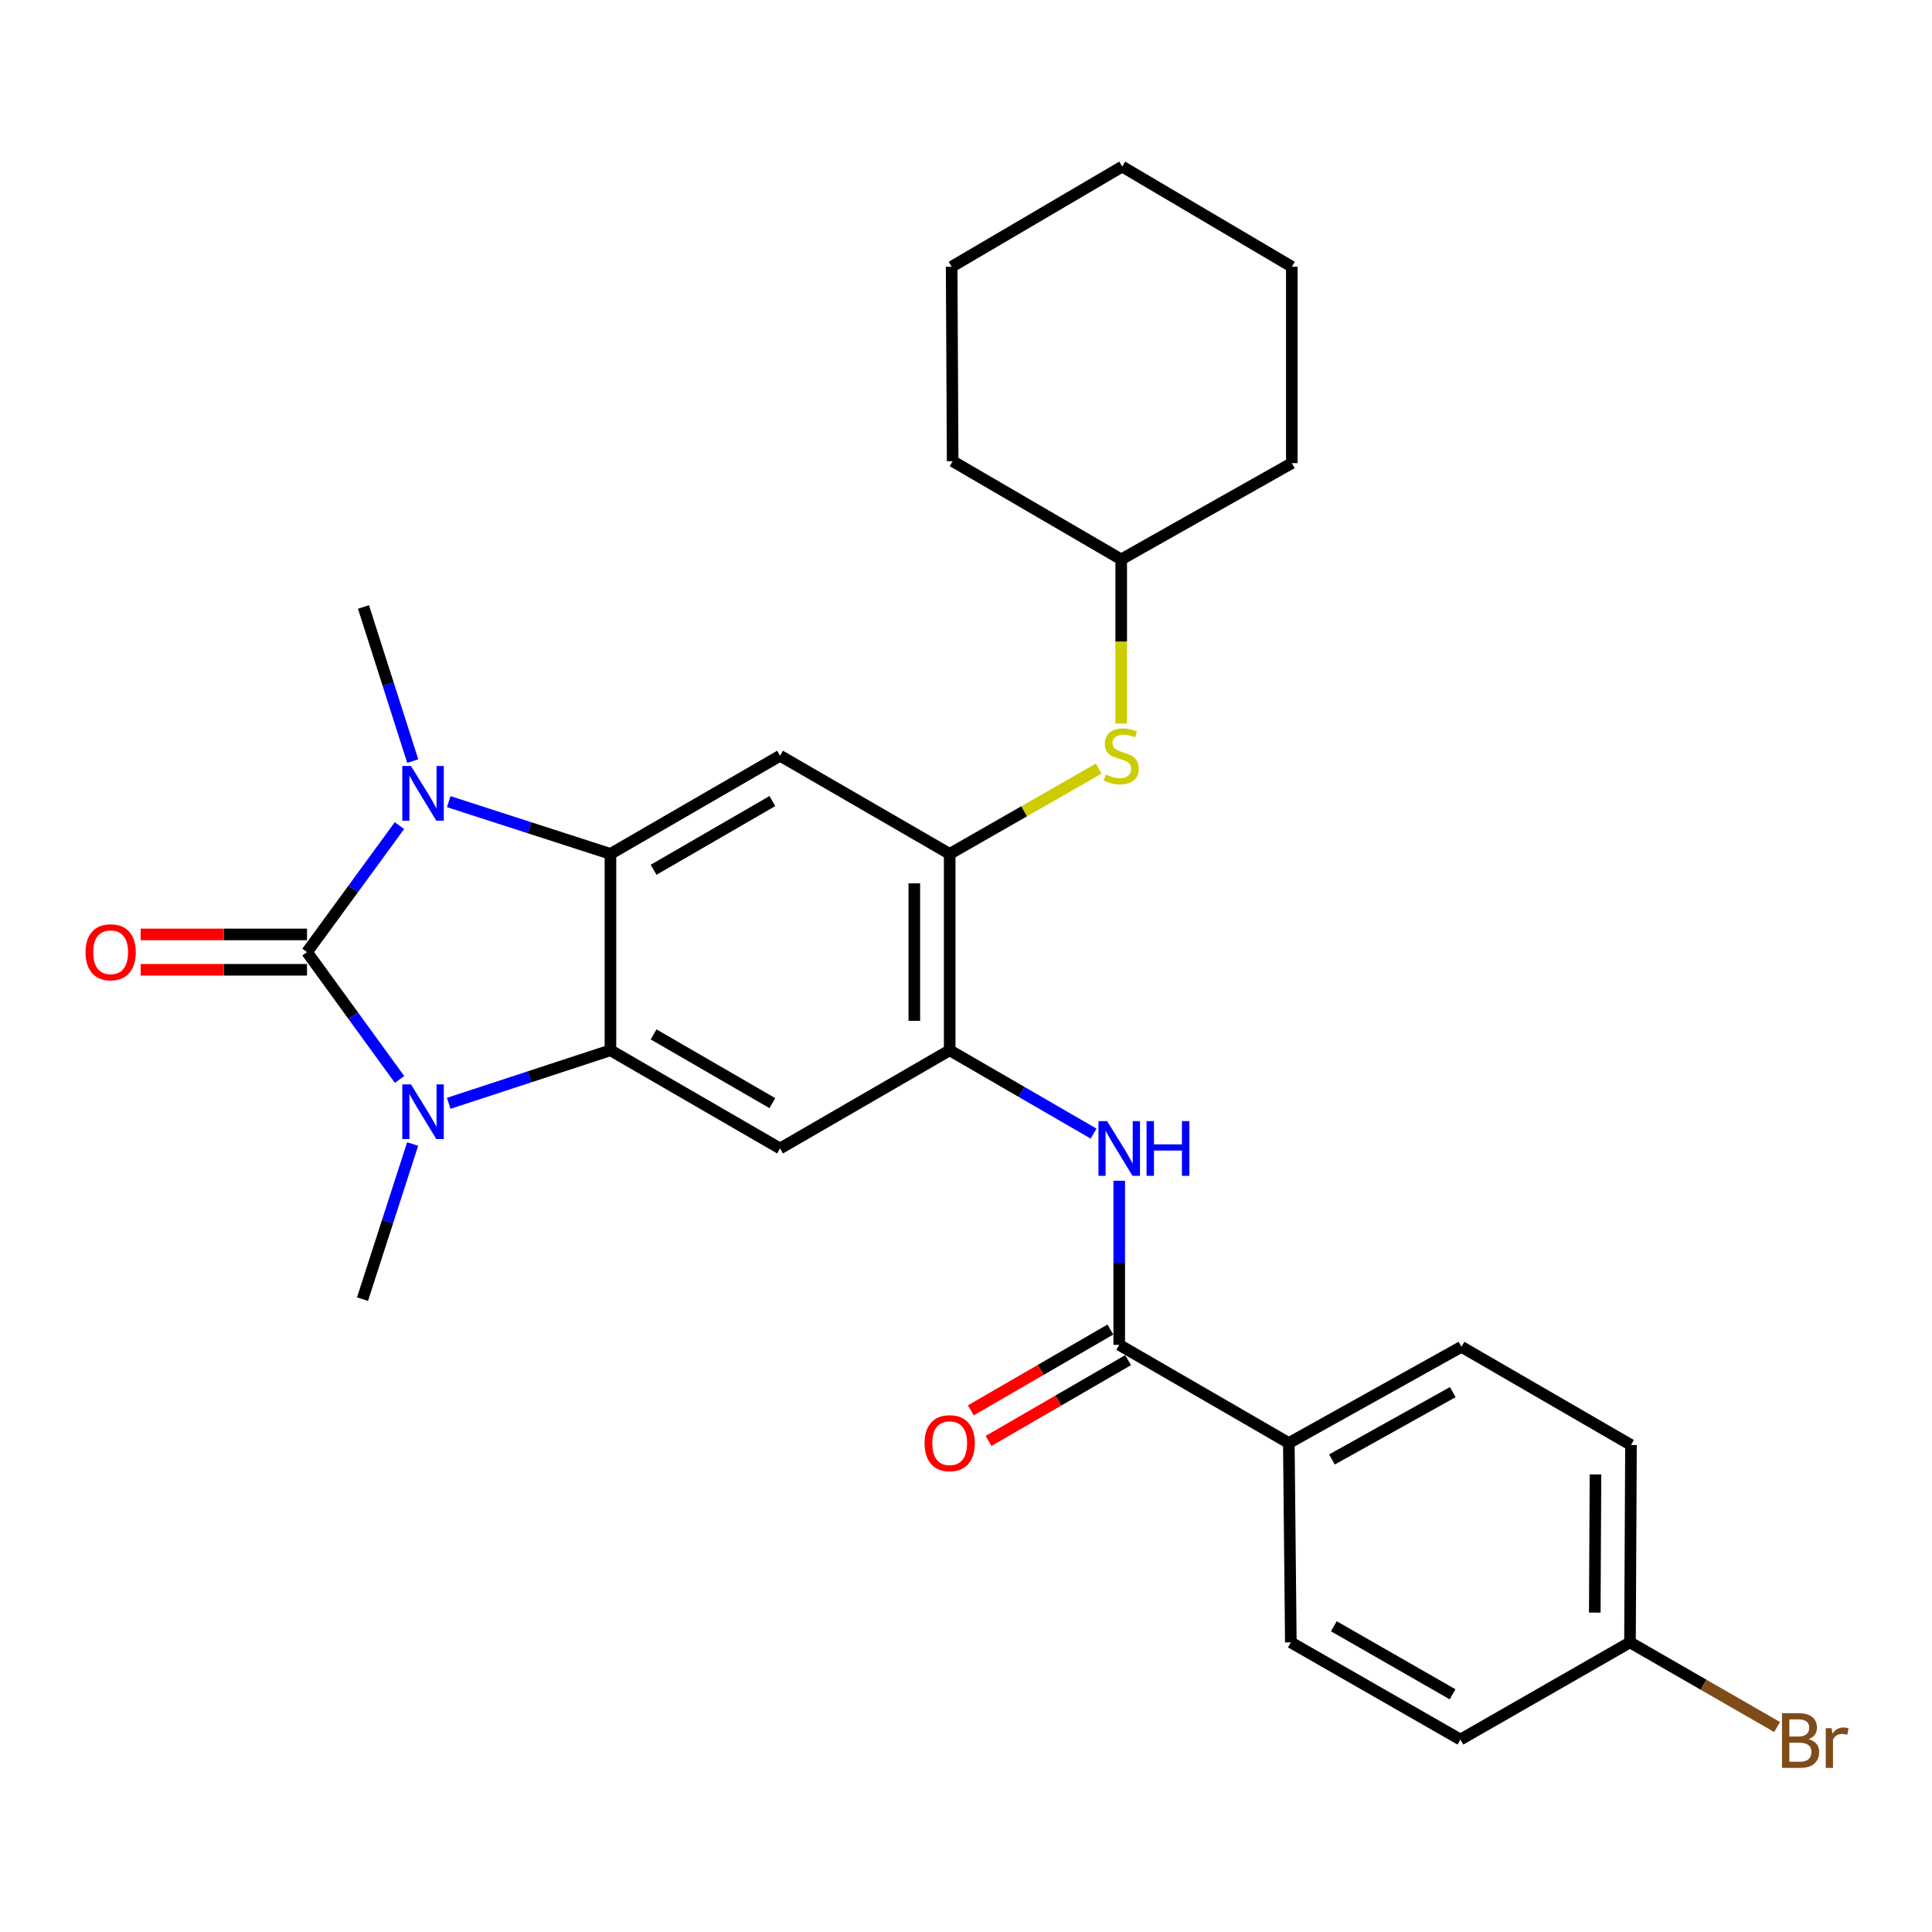 <?xml version='1.0' encoding='iso-8859-1'?>
<svg version='1.1' baseProfile='full'
              xmlns='http://www.w3.org/2000/svg'
                      xmlns:rdkit='http://www.rdkit.org/xml'
                      xmlns:xlink='http://www.w3.org/1999/xlink'
                  xml:space='preserve'
width='1000px' height='1000px' viewBox='0 0 1000 1000'>
<!-- END OF HEADER -->
<rect style='opacity:1.0;fill:#FFFFFF;stroke:none' width='1000' height='1000' x='0' y='0'> </rect>
<path class='bond-0' d='M 158.906,492.812 L 182.833,460.078' style='fill:none;fill-rule:evenodd;stroke:#000000;stroke-width:6px;stroke-linecap:butt;stroke-linejoin:miter;stroke-opacity:1' />
<path class='bond-0' d='M 182.833,460.078 L 206.76,427.345' style='fill:none;fill-rule:evenodd;stroke:#0000FF;stroke-width:6px;stroke-linecap:butt;stroke-linejoin:miter;stroke-opacity:1' />
<path class='bond-1' d='M 158.906,492.812 L 182.863,525.769' style='fill:none;fill-rule:evenodd;stroke:#000000;stroke-width:6px;stroke-linecap:butt;stroke-linejoin:miter;stroke-opacity:1' />
<path class='bond-1' d='M 182.863,525.769 L 206.821,558.727' style='fill:none;fill-rule:evenodd;stroke:#0000FF;stroke-width:6px;stroke-linecap:butt;stroke-linejoin:miter;stroke-opacity:1' />
<path class='bond-11' d='M 158.906,483.66 L 115.859,483.66' style='fill:none;fill-rule:evenodd;stroke:#000000;stroke-width:6px;stroke-linecap:butt;stroke-linejoin:miter;stroke-opacity:1' />
<path class='bond-11' d='M 115.859,483.66 L 72.813,483.66' style='fill:none;fill-rule:evenodd;stroke:#FF0000;stroke-width:6px;stroke-linecap:butt;stroke-linejoin:miter;stroke-opacity:1' />
<path class='bond-11' d='M 158.906,501.963 L 115.859,501.963' style='fill:none;fill-rule:evenodd;stroke:#000000;stroke-width:6px;stroke-linecap:butt;stroke-linejoin:miter;stroke-opacity:1' />
<path class='bond-11' d='M 115.859,501.963 L 72.813,501.963' style='fill:none;fill-rule:evenodd;stroke:#FF0000;stroke-width:6px;stroke-linecap:butt;stroke-linejoin:miter;stroke-opacity:1' />
<path class='bond-2' d='M 232.259,414.934 L 274.114,428.457' style='fill:none;fill-rule:evenodd;stroke:#0000FF;stroke-width:6px;stroke-linecap:butt;stroke-linejoin:miter;stroke-opacity:1' />
<path class='bond-2' d='M 274.114,428.457 L 315.968,441.979' style='fill:none;fill-rule:evenodd;stroke:#000000;stroke-width:6px;stroke-linecap:butt;stroke-linejoin:miter;stroke-opacity:1' />
<path class='bond-17' d='M 213.636,393.948 L 200.888,354.06' style='fill:none;fill-rule:evenodd;stroke:#0000FF;stroke-width:6px;stroke-linecap:butt;stroke-linejoin:miter;stroke-opacity:1' />
<path class='bond-17' d='M 200.888,354.06 L 188.14,314.172' style='fill:none;fill-rule:evenodd;stroke:#000000;stroke-width:6px;stroke-linecap:butt;stroke-linejoin:miter;stroke-opacity:1' />
<path class='bond-3' d='M 232.263,571.08 L 274.115,557.352' style='fill:none;fill-rule:evenodd;stroke:#0000FF;stroke-width:6px;stroke-linecap:butt;stroke-linejoin:miter;stroke-opacity:1' />
<path class='bond-3' d='M 274.115,557.352 L 315.968,543.623' style='fill:none;fill-rule:evenodd;stroke:#000000;stroke-width:6px;stroke-linecap:butt;stroke-linejoin:miter;stroke-opacity:1' />
<path class='bond-16' d='M 213.573,592.149 L 200.602,632.293' style='fill:none;fill-rule:evenodd;stroke:#0000FF;stroke-width:6px;stroke-linecap:butt;stroke-linejoin:miter;stroke-opacity:1' />
<path class='bond-16' d='M 200.602,632.293 L 187.632,672.437' style='fill:none;fill-rule:evenodd;stroke:#000000;stroke-width:6px;stroke-linecap:butt;stroke-linejoin:miter;stroke-opacity:1' />
<path class='bond-5' d='M 315.968,441.979 L 403.772,391.168' style='fill:none;fill-rule:evenodd;stroke:#000000;stroke-width:6px;stroke-linecap:butt;stroke-linejoin:miter;stroke-opacity:1' />
<path class='bond-5' d='M 338.306,450.199 L 399.769,414.631' style='fill:none;fill-rule:evenodd;stroke:#000000;stroke-width:6px;stroke-linecap:butt;stroke-linejoin:miter;stroke-opacity:1' />
<path class='bond-28' d='M 315.968,441.979 L 315.968,543.623' style='fill:none;fill-rule:evenodd;stroke:#000000;stroke-width:6px;stroke-linecap:butt;stroke-linejoin:miter;stroke-opacity:1' />
<path class='bond-4' d='M 315.968,543.623 L 403.772,594.445' style='fill:none;fill-rule:evenodd;stroke:#000000;stroke-width:6px;stroke-linecap:butt;stroke-linejoin:miter;stroke-opacity:1' />
<path class='bond-4' d='M 338.307,535.406 L 399.771,570.981' style='fill:none;fill-rule:evenodd;stroke:#000000;stroke-width:6px;stroke-linecap:butt;stroke-linejoin:miter;stroke-opacity:1' />
<path class='bond-6' d='M 403.772,594.445 L 491.557,543.623' style='fill:none;fill-rule:evenodd;stroke:#000000;stroke-width:6px;stroke-linecap:butt;stroke-linejoin:miter;stroke-opacity:1' />
<path class='bond-7' d='M 403.772,391.168 L 491.557,441.979' style='fill:none;fill-rule:evenodd;stroke:#000000;stroke-width:6px;stroke-linecap:butt;stroke-linejoin:miter;stroke-opacity:1' />
<path class='bond-9' d='M 491.557,543.623 L 528.796,565.19' style='fill:none;fill-rule:evenodd;stroke:#000000;stroke-width:6px;stroke-linecap:butt;stroke-linejoin:miter;stroke-opacity:1' />
<path class='bond-9' d='M 528.796,565.19 L 566.035,586.757' style='fill:none;fill-rule:evenodd;stroke:#0000FF;stroke-width:6px;stroke-linecap:butt;stroke-linejoin:miter;stroke-opacity:1' />
<path class='bond-29' d='M 491.557,543.623 L 491.557,441.979' style='fill:none;fill-rule:evenodd;stroke:#000000;stroke-width:6px;stroke-linecap:butt;stroke-linejoin:miter;stroke-opacity:1' />
<path class='bond-29' d='M 473.253,528.377 L 473.253,457.226' style='fill:none;fill-rule:evenodd;stroke:#000000;stroke-width:6px;stroke-linecap:butt;stroke-linejoin:miter;stroke-opacity:1' />
<path class='bond-10' d='M 491.557,441.979 L 530.128,419.904' style='fill:none;fill-rule:evenodd;stroke:#000000;stroke-width:6px;stroke-linecap:butt;stroke-linejoin:miter;stroke-opacity:1' />
<path class='bond-10' d='M 530.128,419.904 L 568.7,397.828' style='fill:none;fill-rule:evenodd;stroke:#CCCC00;stroke-width:6px;stroke-linecap:butt;stroke-linejoin:miter;stroke-opacity:1' />
<path class='bond-8' d='M 579.31,696.089 L 579.31,653.618' style='fill:none;fill-rule:evenodd;stroke:#000000;stroke-width:6px;stroke-linecap:butt;stroke-linejoin:miter;stroke-opacity:1' />
<path class='bond-8' d='M 579.31,653.618 L 579.31,611.146' style='fill:none;fill-rule:evenodd;stroke:#0000FF;stroke-width:6px;stroke-linecap:butt;stroke-linejoin:miter;stroke-opacity:1' />
<path class='bond-12' d='M 579.31,696.089 L 667.095,746.911' style='fill:none;fill-rule:evenodd;stroke:#000000;stroke-width:6px;stroke-linecap:butt;stroke-linejoin:miter;stroke-opacity:1' />
<path class='bond-13' d='M 574.724,688.17 L 538.615,709.082' style='fill:none;fill-rule:evenodd;stroke:#000000;stroke-width:6px;stroke-linecap:butt;stroke-linejoin:miter;stroke-opacity:1' />
<path class='bond-13' d='M 538.615,709.082 L 502.505,729.995' style='fill:none;fill-rule:evenodd;stroke:#FF0000;stroke-width:6px;stroke-linecap:butt;stroke-linejoin:miter;stroke-opacity:1' />
<path class='bond-13' d='M 583.897,704.008 L 547.788,724.921' style='fill:none;fill-rule:evenodd;stroke:#000000;stroke-width:6px;stroke-linecap:butt;stroke-linejoin:miter;stroke-opacity:1' />
<path class='bond-13' d='M 547.788,724.921 L 511.678,745.833' style='fill:none;fill-rule:evenodd;stroke:#FF0000;stroke-width:6px;stroke-linecap:butt;stroke-linejoin:miter;stroke-opacity:1' />
<path class='bond-19' d='M 580.337,374.507 L 580.337,332.026' style='fill:none;fill-rule:evenodd;stroke:#CCCC00;stroke-width:6px;stroke-linecap:butt;stroke-linejoin:miter;stroke-opacity:1' />
<path class='bond-19' d='M 580.337,332.026 L 580.337,289.544' style='fill:none;fill-rule:evenodd;stroke:#000000;stroke-width:6px;stroke-linecap:butt;stroke-linejoin:miter;stroke-opacity:1' />
<path class='bond-14' d='M 667.095,746.911 L 756.435,697.106' style='fill:none;fill-rule:evenodd;stroke:#000000;stroke-width:6px;stroke-linecap:butt;stroke-linejoin:miter;stroke-opacity:1' />
<path class='bond-14' d='M 689.408,755.427 L 751.946,720.564' style='fill:none;fill-rule:evenodd;stroke:#000000;stroke-width:6px;stroke-linecap:butt;stroke-linejoin:miter;stroke-opacity:1' />
<path class='bond-15' d='M 667.095,746.911 L 668.132,850.09' style='fill:none;fill-rule:evenodd;stroke:#000000;stroke-width:6px;stroke-linecap:butt;stroke-linejoin:miter;stroke-opacity:1' />
<path class='bond-20' d='M 756.435,697.106 L 844.199,747.938' style='fill:none;fill-rule:evenodd;stroke:#000000;stroke-width:6px;stroke-linecap:butt;stroke-linejoin:miter;stroke-opacity:1' />
<path class='bond-21' d='M 668.132,850.09 L 755.916,900.394' style='fill:none;fill-rule:evenodd;stroke:#000000;stroke-width:6px;stroke-linecap:butt;stroke-linejoin:miter;stroke-opacity:1' />
<path class='bond-21' d='M 690.4,841.755 L 751.849,876.968' style='fill:none;fill-rule:evenodd;stroke:#000000;stroke-width:6px;stroke-linecap:butt;stroke-linejoin:miter;stroke-opacity:1' />
<path class='bond-18' d='M 843.68,850.09 L 755.916,900.394' style='fill:none;fill-rule:evenodd;stroke:#000000;stroke-width:6px;stroke-linecap:butt;stroke-linejoin:miter;stroke-opacity:1' />
<path class='bond-22' d='M 843.68,850.09 L 881.748,871.996' style='fill:none;fill-rule:evenodd;stroke:#000000;stroke-width:6px;stroke-linecap:butt;stroke-linejoin:miter;stroke-opacity:1' />
<path class='bond-22' d='M 881.748,871.996 L 919.816,893.901' style='fill:none;fill-rule:evenodd;stroke:#7F4C19;stroke-width:6px;stroke-linecap:butt;stroke-linejoin:miter;stroke-opacity:1' />
<path class='bond-30' d='M 843.68,850.09 L 844.199,747.938' style='fill:none;fill-rule:evenodd;stroke:#000000;stroke-width:6px;stroke-linecap:butt;stroke-linejoin:miter;stroke-opacity:1' />
<path class='bond-30' d='M 825.455,834.675 L 825.818,763.168' style='fill:none;fill-rule:evenodd;stroke:#000000;stroke-width:6px;stroke-linecap:butt;stroke-linejoin:miter;stroke-opacity:1' />
<path class='bond-23' d='M 580.337,289.544 L 493.092,238.712' style='fill:none;fill-rule:evenodd;stroke:#000000;stroke-width:6px;stroke-linecap:butt;stroke-linejoin:miter;stroke-opacity:1' />
<path class='bond-24' d='M 580.337,289.544 L 668.651,239.708' style='fill:none;fill-rule:evenodd;stroke:#000000;stroke-width:6px;stroke-linecap:butt;stroke-linejoin:miter;stroke-opacity:1' />
<path class='bond-26' d='M 493.092,238.712 L 492.574,138.065' style='fill:none;fill-rule:evenodd;stroke:#000000;stroke-width:6px;stroke-linecap:butt;stroke-linejoin:miter;stroke-opacity:1' />
<path class='bond-25' d='M 668.651,239.708 L 668.651,138.065' style='fill:none;fill-rule:evenodd;stroke:#000000;stroke-width:6px;stroke-linecap:butt;stroke-linejoin:miter;stroke-opacity:1' />
<path class='bond-27' d='M 668.651,138.065 L 580.856,86.226' style='fill:none;fill-rule:evenodd;stroke:#000000;stroke-width:6px;stroke-linecap:butt;stroke-linejoin:miter;stroke-opacity:1' />
<path class='bond-31' d='M 492.574,138.065 L 580.856,86.226' style='fill:none;fill-rule:evenodd;stroke:#000000;stroke-width:6px;stroke-linecap:butt;stroke-linejoin:miter;stroke-opacity:1' />
<path  class='atom-1' d='M 212.711 396.48
L 221.991 411.48
Q 222.911 412.96, 224.391 415.64
Q 225.871 418.32, 225.951 418.48
L 225.951 396.48
L 229.711 396.48
L 229.711 424.8
L 225.831 424.8
L 215.871 408.4
Q 214.711 406.48, 213.471 404.28
Q 212.271 402.08, 211.911 401.4
L 211.911 424.8
L 208.231 424.8
L 208.231 396.48
L 212.711 396.48
' fill='#0000FF'/>
<path  class='atom-2' d='M 212.711 561.28
L 221.991 576.28
Q 222.911 577.76, 224.391 580.44
Q 225.871 583.12, 225.951 583.28
L 225.951 561.28
L 229.711 561.28
L 229.711 589.6
L 225.831 589.6
L 215.871 573.2
Q 214.711 571.28, 213.471 569.08
Q 212.271 566.88, 211.911 566.2
L 211.911 589.6
L 208.231 589.6
L 208.231 561.28
L 212.711 561.28
' fill='#0000FF'/>
<path  class='atom-10' d='M 573.05 580.285
L 582.33 595.285
Q 583.25 596.765, 584.73 599.445
Q 586.21 602.125, 586.29 602.285
L 586.29 580.285
L 590.05 580.285
L 590.05 608.605
L 586.17 608.605
L 576.21 592.205
Q 575.05 590.285, 573.81 588.085
Q 572.61 585.885, 572.25 585.205
L 572.25 608.605
L 568.57 608.605
L 568.57 580.285
L 573.05 580.285
' fill='#0000FF'/>
<path  class='atom-10' d='M 593.45 580.285
L 597.29 580.285
L 597.29 592.325
L 611.77 592.325
L 611.77 580.285
L 615.61 580.285
L 615.61 608.605
L 611.77 608.605
L 611.77 595.525
L 597.29 595.525
L 597.29 608.605
L 593.45 608.605
L 593.45 580.285
' fill='#0000FF'/>
<path  class='atom-11' d='M 572.337 400.888
Q 572.657 401.008, 573.977 401.568
Q 575.297 402.128, 576.737 402.488
Q 578.217 402.808, 579.657 402.808
Q 582.337 402.808, 583.897 401.528
Q 585.457 400.208, 585.457 397.928
Q 585.457 396.368, 584.657 395.408
Q 583.897 394.448, 582.697 393.928
Q 581.497 393.408, 579.497 392.808
Q 576.977 392.048, 575.457 391.328
Q 573.977 390.608, 572.897 389.088
Q 571.857 387.568, 571.857 385.008
Q 571.857 381.448, 574.257 379.248
Q 576.697 377.048, 581.497 377.048
Q 584.777 377.048, 588.497 378.608
L 587.577 381.688
Q 584.177 380.288, 581.617 380.288
Q 578.857 380.288, 577.337 381.448
Q 575.817 382.568, 575.857 384.528
Q 575.857 386.048, 576.617 386.968
Q 577.417 387.888, 578.537 388.408
Q 579.697 388.928, 581.617 389.528
Q 584.177 390.328, 585.697 391.128
Q 587.217 391.928, 588.297 393.568
Q 589.417 395.168, 589.417 397.928
Q 589.417 401.848, 586.777 403.968
Q 584.177 406.048, 579.817 406.048
Q 577.297 406.048, 575.377 405.488
Q 573.497 404.968, 571.257 404.048
L 572.337 400.888
' fill='#CCCC00'/>
<path  class='atom-12' d='M 44.272 492.892
Q 44.272 486.092, 47.632 482.292
Q 50.992 478.492, 57.272 478.492
Q 63.552 478.492, 66.912 482.292
Q 70.272 486.092, 70.272 492.892
Q 70.272 499.772, 66.872 503.692
Q 63.472 507.572, 57.272 507.572
Q 51.032 507.572, 47.632 503.692
Q 44.272 499.812, 44.272 492.892
M 57.272 504.372
Q 61.592 504.372, 63.912 501.492
Q 66.272 498.572, 66.272 492.892
Q 66.272 487.332, 63.912 484.532
Q 61.592 481.692, 57.272 481.692
Q 52.952 481.692, 50.592 484.492
Q 48.272 487.292, 48.272 492.892
Q 48.272 498.612, 50.592 501.492
Q 52.952 504.372, 57.272 504.372
' fill='#FF0000'/>
<path  class='atom-14' d='M 478.557 746.991
Q 478.557 740.191, 481.917 736.391
Q 485.277 732.591, 491.557 732.591
Q 497.837 732.591, 501.197 736.391
Q 504.557 740.191, 504.557 746.991
Q 504.557 753.871, 501.157 757.791
Q 497.757 761.671, 491.557 761.671
Q 485.317 761.671, 481.917 757.791
Q 478.557 753.911, 478.557 746.991
M 491.557 758.471
Q 495.877 758.471, 498.197 755.591
Q 500.557 752.671, 500.557 746.991
Q 500.557 741.431, 498.197 738.631
Q 495.877 735.791, 491.557 735.791
Q 487.237 735.791, 484.877 738.591
Q 482.557 741.391, 482.557 746.991
Q 482.557 752.711, 484.877 755.591
Q 487.237 758.471, 491.557 758.471
' fill='#FF0000'/>
<path  class='atom-23' d='M 936.123 900.182
Q 938.843 900.942, 940.203 902.622
Q 941.603 904.262, 941.603 906.702
Q 941.603 910.622, 939.083 912.862
Q 936.603 915.062, 931.883 915.062
L 922.363 915.062
L 922.363 886.742
L 930.723 886.742
Q 935.563 886.742, 938.003 888.702
Q 940.443 890.662, 940.443 894.262
Q 940.443 898.542, 936.123 900.182
M 926.163 889.942
L 926.163 898.822
L 930.723 898.822
Q 933.523 898.822, 934.963 897.702
Q 936.443 896.542, 936.443 894.262
Q 936.443 889.942, 930.723 889.942
L 926.163 889.942
M 931.883 911.862
Q 934.643 911.862, 936.123 910.542
Q 937.603 909.222, 937.603 906.702
Q 937.603 904.382, 935.963 903.222
Q 934.363 902.022, 931.283 902.022
L 926.163 902.022
L 926.163 911.862
L 931.883 911.862
' fill='#7F4C19'/>
<path  class='atom-23' d='M 948.043 894.502
L 948.483 897.342
Q 950.643 894.142, 954.163 894.142
Q 955.283 894.142, 956.803 894.542
L 956.203 897.902
Q 954.483 897.502, 953.523 897.502
Q 951.843 897.502, 950.723 898.182
Q 949.643 898.822, 948.763 900.382
L 948.763 915.062
L 945.003 915.062
L 945.003 894.502
L 948.043 894.502
' fill='#7F4C19'/>
</svg>
